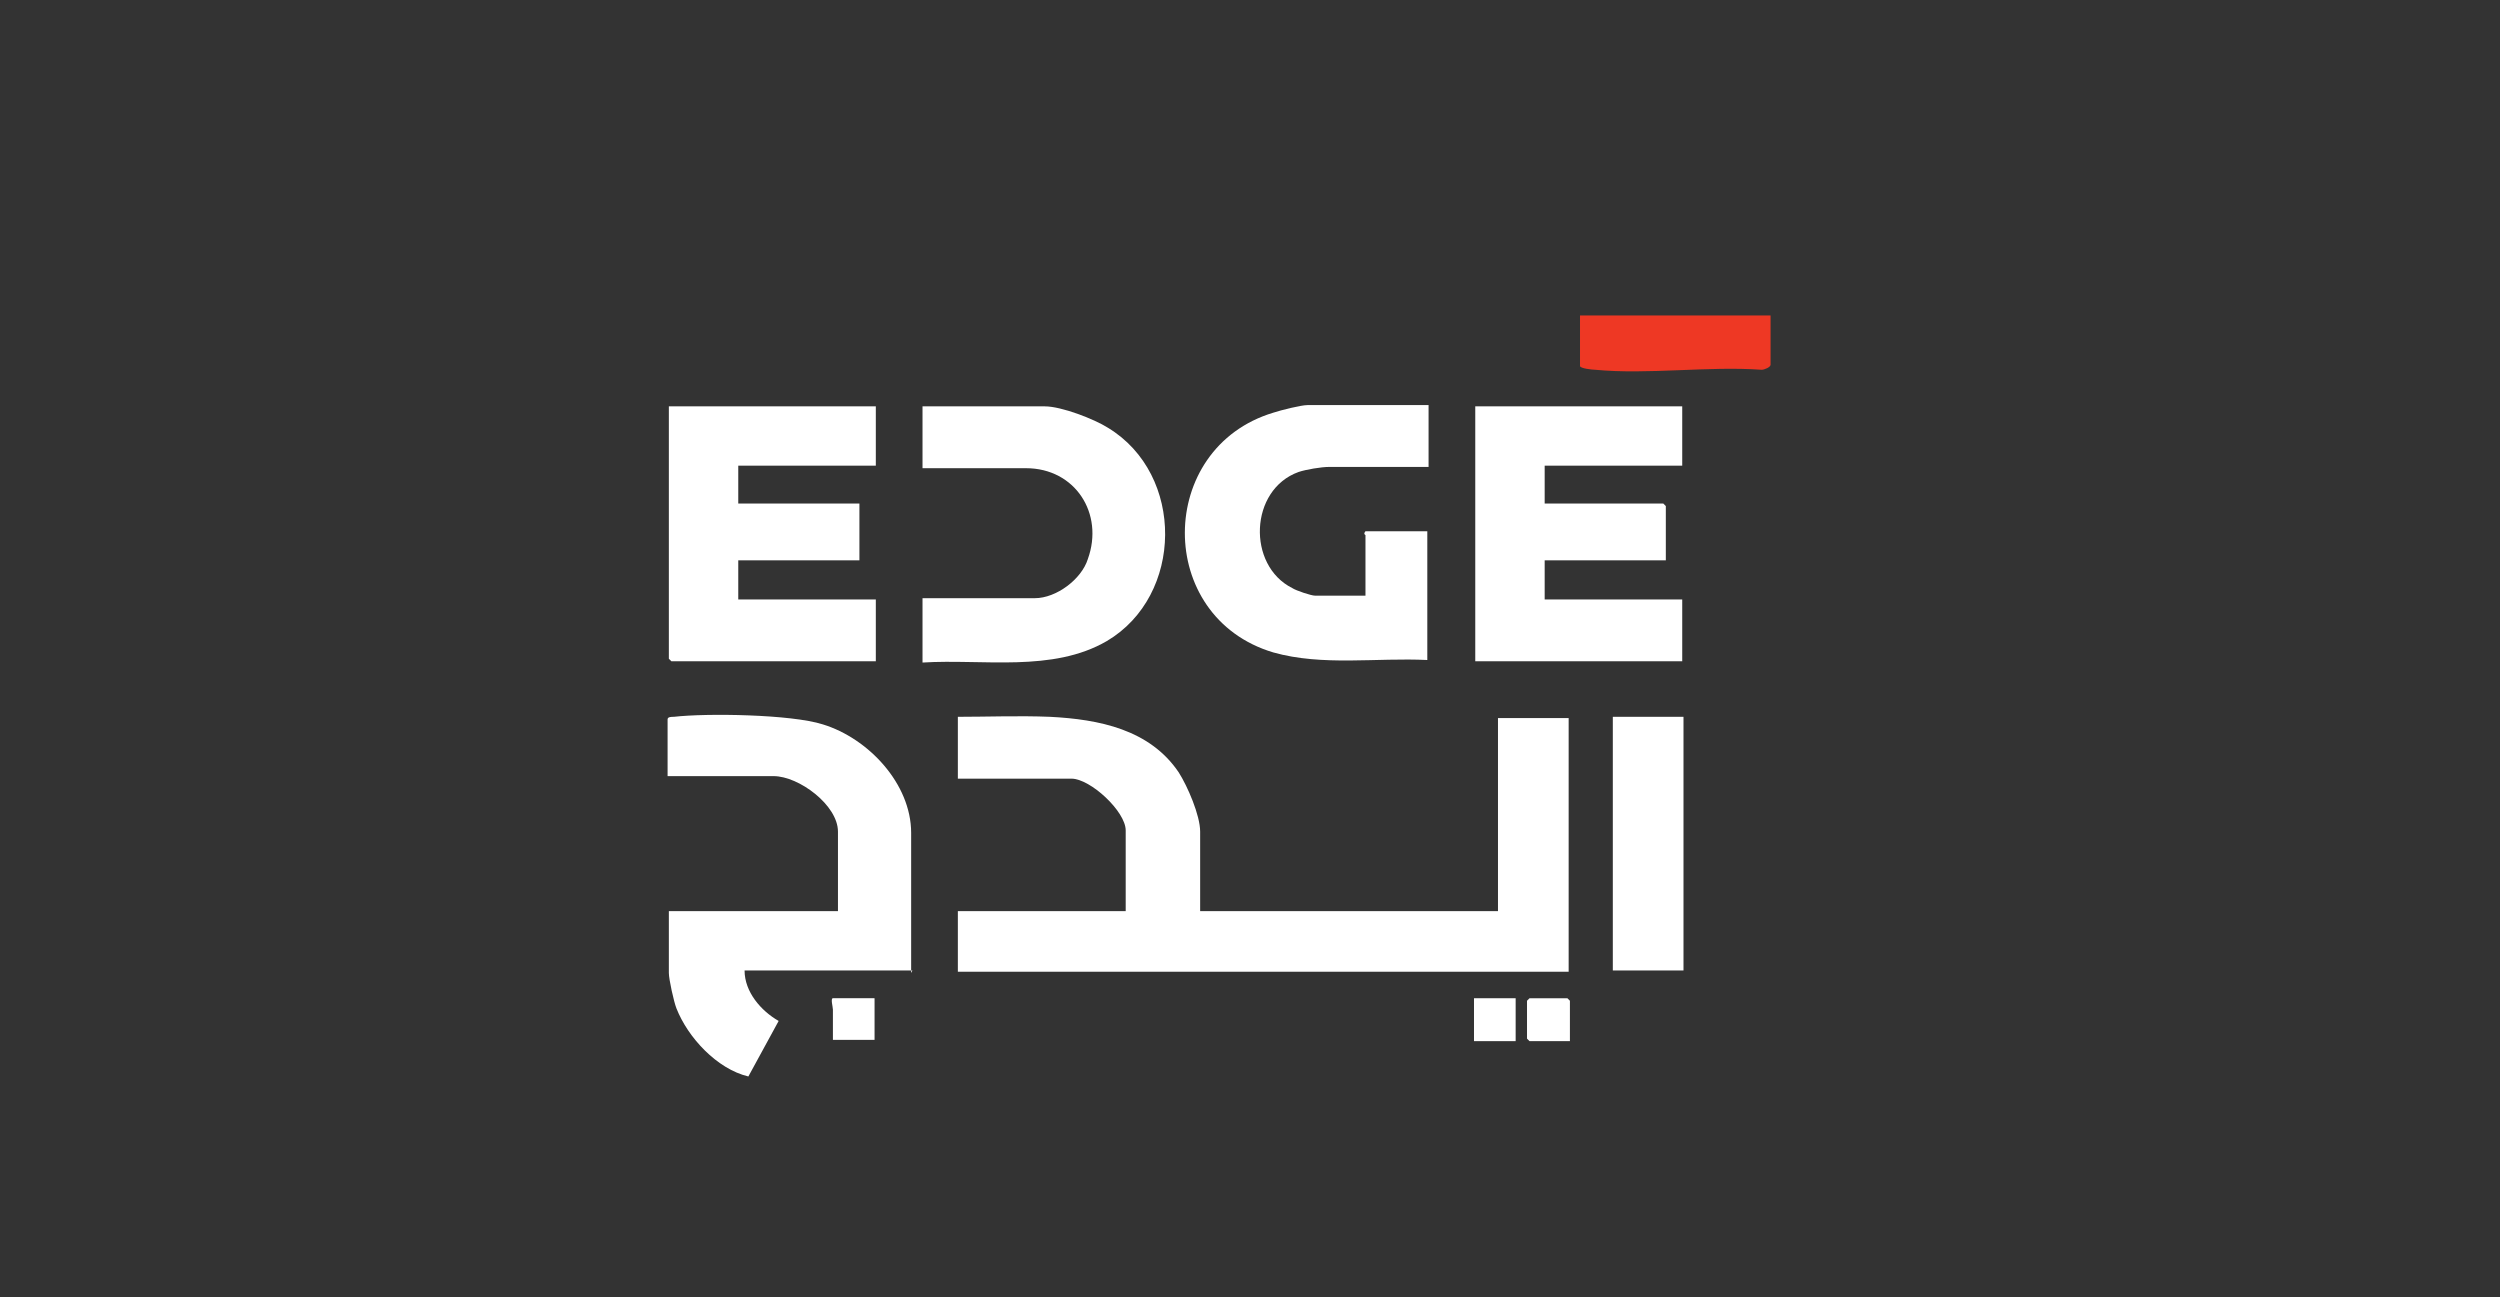 <?xml version="1.0" encoding="UTF-8"?>
<svg id="Layer_1" xmlns="http://www.w3.org/2000/svg" version="1.1" viewBox="0 0 198.1 102.8">
  <rect x="0" y="0" width="198.1" height="102.8" fill="#333333" stroke="none"/>
  <!-- Generator: Adobe Illustrator 29.1.0, SVG Export Plug-In . SVG Version: 2.1.0 Build 142)  -->
  <defs>
    <style>
      .st0 {
        isolation: isolate;
      }

      .st1 {
        mix-blend-mode: multiply;
      }

      .st2 {
        fill: #fff;
      }

      .st3 {
        fill: #ee3824;
      }
    </style>
  </defs>
  <g class="st0">
    <g id="Layer_11" data-name="Layer_1">
      <g class="st1">
        <g>
          <path class="st2" d="M94.9,72.2h23.8v-15.3h5.6v20.1h-48.4v-4.8h13.3v-6.4c0-1.5-2.8-4.1-4.3-4.1h-9v-4.9c2.4,0,4.8-.1,7.3,0,3.9.2,7.9,1,10.2,4.4.7,1.1,1.7,3.4,1.7,4.7v6.3h0Z"/>
          <path class="st2" d="M72.3,76.9h-13.3c0,1.7,1.3,3.2,2.7,4l-2.4,4.4c-2.5-.6-4.8-3.1-5.7-5.4-.2-.5-.6-2.3-.6-2.8v-4.9h13.4v-6.3c0-2.1-3.1-4.4-5.1-4.4h-8.4v-4.5c0-.2.3-.2.5-.2,2.6-.3,9.3-.2,11.8.6,3.6,1.1,7,4.7,7,8.6v11.1h0Z"/>
          <path class="st2" d="M69.4,32.1v4.8h-10.9v3h9.6v4.5h-9.6v3.1h10.9v4.9h-16.2s-.2-.2-.2-.2v-20h16.4Z"/>
          <path class="st2" d="M133.3,32.1v4.8h-10.9v3h9.4s.2.2.2.2v4.3h-9.6v3.1h10.9v4.9h-16.4v-20.2h16.4Z"/>
          <path class="st2" d="M113.2,32.1v4.9h-7.9c-.6,0-1.8.2-2.4.4-3.9,1.4-4.1,7.4-.5,9.2.3.2,1.5.6,1.8.6h4v-4.8c-.2-.1,0-.3,0-.3h4.9v10.2c-4-.2-8.3.5-12.2-.6-9.4-2.8-9.3-16.2,0-19,.6-.2,2.2-.6,2.7-.6h9.6,0Z"/>
          <path class="st2" d="M73.1,52.4v-5h8.9c1.7,0,3.7-1.5,4.2-3.1,1.3-3.6-1-7.2-4.9-7.2h-8.2v-4.9h9.7c1.3,0,3.9,1,5,1.7,6.1,3.7,6,13.3-.1,16.9-4.3,2.5-9.8,1.4-14.6,1.7"/>
          <rect class="st2" x="127.8" y="56.8" width="5.6" height="20.1"/>
          <path class="st3" d="M125.2,25h15.1v3.9c0,.2-.5.4-.7.4-4.3-.3-9,.4-13.2,0-.2,0-1.2-.1-1.2-.3v-3.9h0Z"/>
          <path class="st2" d="M124.4,82.5h-3.2s-.2-.2-.2-.2v-3s.2-.2.2-.2h3s.2.2.2.2c0,0,0,3.2,0,3.2Z"/>
          <rect class="st2" x="116.8" y="79.1" width="3.3" height="3.4"/>
          <path class="st2" d="M69.3,79.1v3.3h-3.3c0-.8,0-1.6,0-2.4,0-.2-.2-.9,0-.9h3.2Z"/>
        </g>
      </g>
    </g>
  </g>
</svg>